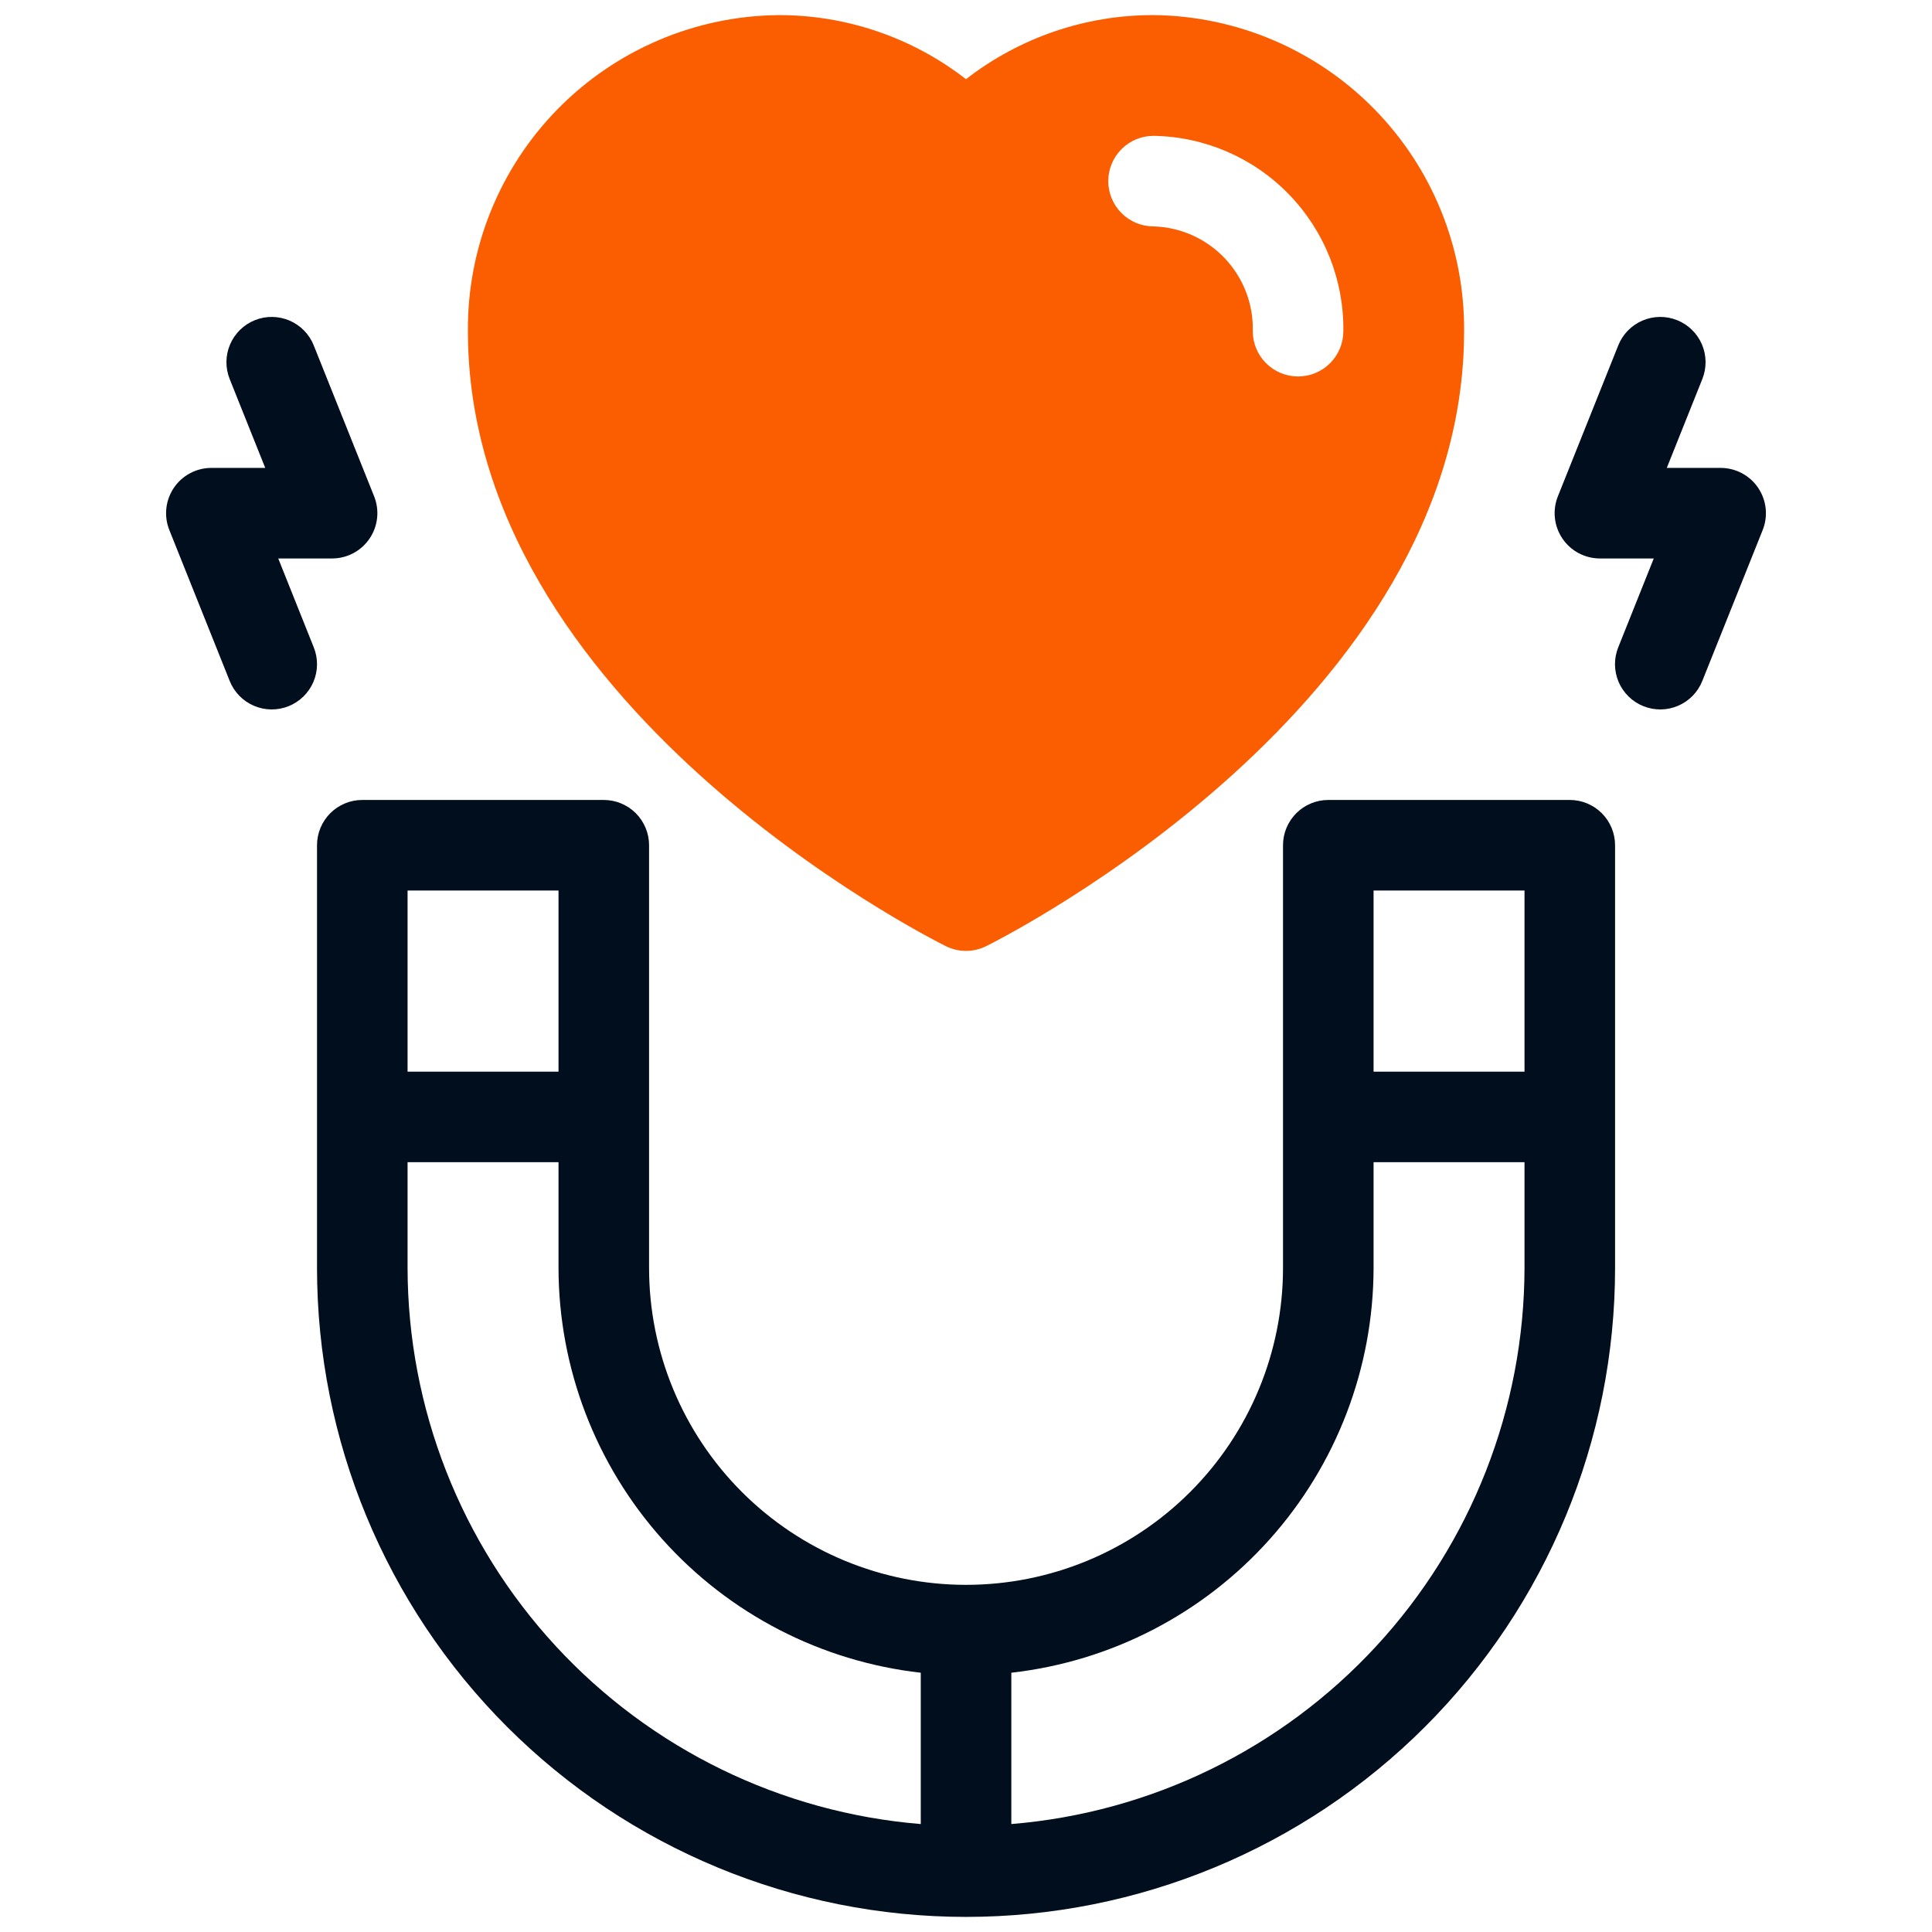 <svg width="70" height="70" viewBox="0 0 70 70" fill="none" xmlns="http://www.w3.org/2000/svg">
<path d="M41.796 0.547C39.335 0.541 36.943 1.359 35 2.869C33.057 1.359 30.665 0.542 28.204 0.547C25.195 0.577 22.32 1.8 20.211 3.947C18.102 6.094 16.93 8.99 16.953 11.999C16.953 25.507 33.562 33.93 34.269 34.281C34.496 34.394 34.746 34.453 35 34.453C35.254 34.453 35.504 34.394 35.731 34.281C36.438 33.93 53.047 25.507 53.047 11.999C53.07 8.99 51.898 6.094 49.789 3.947C47.68 1.8 44.805 0.577 41.796 0.547ZM47.031 13.64C46.596 13.64 46.179 13.467 45.871 13.159C45.563 12.852 45.391 12.434 45.391 11.999C45.416 11.02 45.051 10.07 44.377 9.359C43.704 8.647 42.775 8.232 41.796 8.203C41.361 8.203 40.944 8.03 40.636 7.723C40.328 7.415 40.155 6.998 40.155 6.563C40.155 6.127 40.328 5.71 40.636 5.402C40.944 5.095 41.361 4.922 41.796 4.922C43.645 4.951 45.408 5.712 46.697 7.039C47.986 8.366 48.696 10.15 48.672 11.999C48.672 12.434 48.499 12.852 48.191 13.159C47.884 13.467 47.466 13.64 47.031 13.64Z" fill="#FB5E01"/>
<path d="M56.877 28.984H48.127C47.691 28.984 47.274 29.157 46.966 29.465C46.659 29.773 46.486 30.19 46.486 30.625V45.938C46.486 48.983 45.276 51.904 43.122 54.058C40.968 56.212 38.047 57.422 35.002 57.422C31.956 57.422 29.035 56.212 26.881 54.058C24.727 51.904 23.517 48.983 23.517 45.938V30.625C23.517 30.19 23.344 29.773 23.037 29.465C22.729 29.157 22.312 28.984 21.877 28.984H13.127C12.691 28.984 12.274 29.157 11.966 29.465C11.659 29.773 11.486 30.19 11.486 30.625V45.938C11.486 52.174 13.963 58.156 18.373 62.566C22.784 66.976 28.765 69.453 35.002 69.453C41.238 69.453 47.219 66.976 51.63 62.566C56.04 58.156 58.517 52.174 58.517 45.938V30.625C58.517 30.19 58.344 29.773 58.037 29.465C57.729 29.157 57.312 28.984 56.877 28.984ZM55.236 32.266V38.828H49.767V32.266H55.236ZM20.236 32.266V38.828H14.767V32.266H20.236ZM14.767 45.938V42.109H20.236V45.938C20.241 49.568 21.581 53.069 24.002 55.774C26.422 58.479 29.754 60.199 33.361 60.606V66.089C28.299 65.674 23.578 63.371 20.134 59.639C16.69 55.907 14.775 51.016 14.767 45.938ZM36.642 66.089V60.606C40.249 60.199 43.581 58.479 46.001 55.774C48.422 53.069 49.762 49.568 49.767 45.938V42.109H55.236V45.938C55.228 51.016 53.312 55.907 49.868 59.639C46.425 63.371 41.704 65.674 36.642 66.089Z" fill="#000E1E"/>
<path d="M62.343 16.953H60.391L61.678 13.734C61.758 13.534 61.798 13.32 61.796 13.104C61.793 12.889 61.748 12.676 61.664 12.478C61.579 12.279 61.456 12.1 61.301 11.949C61.147 11.799 60.965 11.68 60.764 11.6C60.564 11.52 60.35 11.48 60.135 11.483C59.919 11.486 59.706 11.531 59.508 11.616C59.31 11.701 59.131 11.824 58.98 11.979C58.83 12.133 58.712 12.316 58.632 12.516L56.444 17.985C56.345 18.234 56.308 18.503 56.337 18.77C56.366 19.036 56.459 19.291 56.61 19.513C56.76 19.735 56.962 19.917 57.199 20.043C57.436 20.168 57.7 20.234 57.968 20.234H59.919L58.632 23.454C58.552 23.654 58.512 23.868 58.514 24.083C58.517 24.299 58.562 24.512 58.646 24.71C58.731 24.908 58.854 25.087 59.009 25.238C59.163 25.389 59.345 25.507 59.545 25.587C59.746 25.667 59.96 25.707 60.175 25.704C60.391 25.702 60.604 25.656 60.802 25.571C61 25.486 61.179 25.363 61.33 25.209C61.48 25.054 61.598 24.872 61.678 24.671L63.866 19.203C63.965 18.954 64.002 18.684 63.973 18.418C63.944 18.151 63.85 17.896 63.7 17.674C63.55 17.452 63.348 17.27 63.111 17.145C62.874 17.019 62.611 16.953 62.343 16.953Z" fill="#000E1E"/>
<path d="M10.081 20.234H12.033C12.301 20.234 12.565 20.168 12.801 20.043C13.038 19.917 13.24 19.735 13.39 19.513C13.541 19.291 13.634 19.036 13.663 18.77C13.692 18.503 13.655 18.234 13.556 17.985L11.368 12.516C11.289 12.316 11.17 12.133 11.02 11.979C10.869 11.824 10.69 11.701 10.492 11.616C10.294 11.531 10.081 11.486 9.865 11.483C9.65 11.48 9.436 11.52 9.236 11.6C9.036 11.68 8.853 11.799 8.699 11.949C8.545 12.1 8.421 12.279 8.337 12.478C8.252 12.676 8.207 12.889 8.204 13.104C8.202 13.32 8.242 13.534 8.322 13.734L9.61 16.953H7.658C7.39 16.953 7.126 17.019 6.889 17.145C6.652 17.27 6.45 17.452 6.3 17.674C6.15 17.896 6.056 18.151 6.027 18.418C5.998 18.684 6.035 18.954 6.135 19.203L8.322 24.671C8.402 24.872 8.52 25.054 8.671 25.209C8.821 25.363 9 25.486 9.198 25.571C9.397 25.656 9.609 25.702 9.825 25.704C10.041 25.707 10.255 25.667 10.455 25.587C10.655 25.507 10.837 25.389 10.992 25.238C11.146 25.087 11.269 24.908 11.354 24.71C11.439 24.512 11.484 24.299 11.486 24.083C11.489 23.868 11.448 23.654 11.368 23.454L10.081 20.234Z" fill="#000E1E"/>
</svg>
